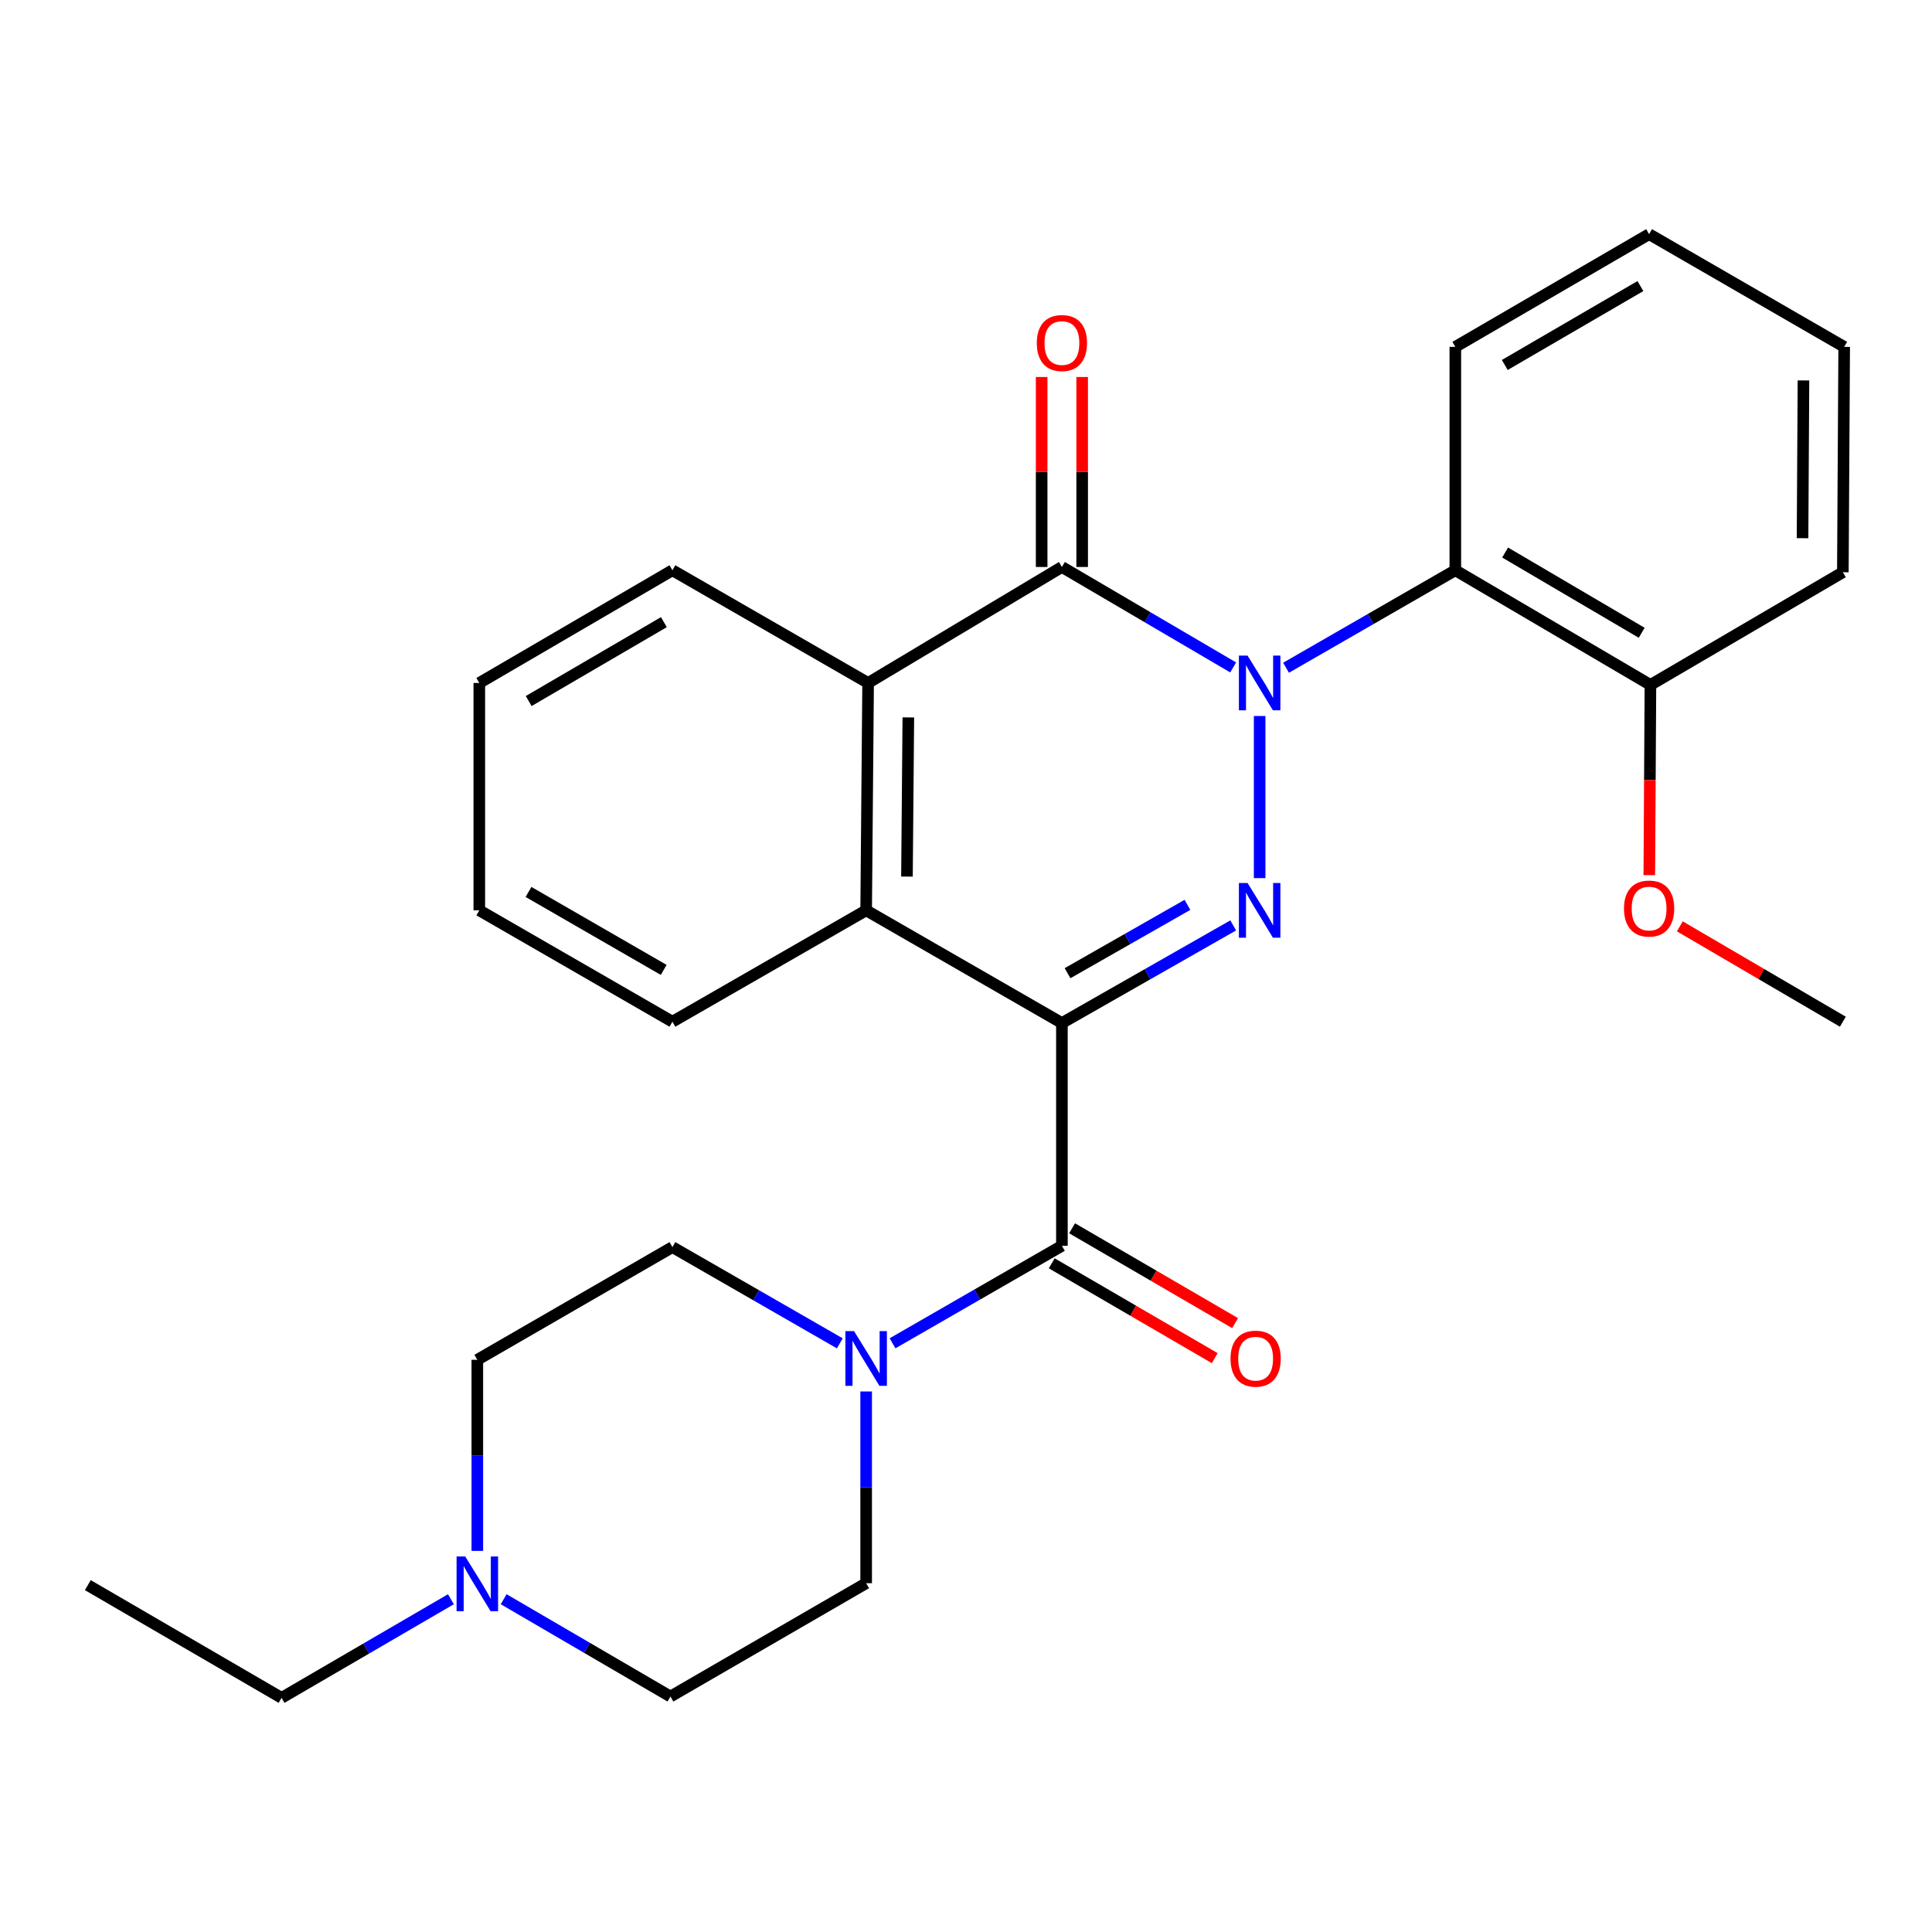 <?xml version='1.0' encoding='iso-8859-1'?>
<svg version='1.1' baseProfile='full'
              xmlns='http://www.w3.org/2000/svg'
                      xmlns:rdkit='http://www.rdkit.org/xml'
                      xmlns:xlink='http://www.w3.org/1999/xlink'
                  xml:space='preserve'
width='1000px' height='1000px' viewBox='0 0 1000 1000'>
<!-- END OF HEADER -->
<rect style='opacity:1.0;fill:#FFFFFF;stroke:none' width='1000' height='1000' x='0' y='0'> </rect>
<path class='bond-1' d='M 651.989,370.601 L 651.989,454.514' style='fill:none;fill-rule:evenodd;stroke:#0000FF;stroke-width:6px;stroke-linecap:butt;stroke-linejoin:miter;stroke-opacity:1' />
<path class='bond-2' d='M 638.283,345.459 L 593.962,319.462' style='fill:none;fill-rule:evenodd;stroke:#0000FF;stroke-width:6px;stroke-linecap:butt;stroke-linejoin:miter;stroke-opacity:1' />
<path class='bond-2' d='M 593.962,319.462 L 549.642,293.465' style='fill:none;fill-rule:evenodd;stroke:#000000;stroke-width:6px;stroke-linecap:butt;stroke-linejoin:miter;stroke-opacity:1' />
<path class='bond-6' d='M 665.651,345.63 L 709.464,320.398' style='fill:none;fill-rule:evenodd;stroke:#0000FF;stroke-width:6px;stroke-linecap:butt;stroke-linejoin:miter;stroke-opacity:1' />
<path class='bond-6' d='M 709.464,320.398 L 753.276,295.166' style='fill:none;fill-rule:evenodd;stroke:#000000;stroke-width:6px;stroke-linecap:butt;stroke-linejoin:miter;stroke-opacity:1' />
<path class='bond-0' d='M 549.642,529.522 L 593.973,504.255' style='fill:none;fill-rule:evenodd;stroke:#000000;stroke-width:6px;stroke-linecap:butt;stroke-linejoin:miter;stroke-opacity:1' />
<path class='bond-0' d='M 593.973,504.255 L 638.304,478.989' style='fill:none;fill-rule:evenodd;stroke:#0000FF;stroke-width:6px;stroke-linecap:butt;stroke-linejoin:miter;stroke-opacity:1' />
<path class='bond-0' d='M 552.557,503.723 L 583.589,486.036' style='fill:none;fill-rule:evenodd;stroke:#000000;stroke-width:6px;stroke-linecap:butt;stroke-linejoin:miter;stroke-opacity:1' />
<path class='bond-0' d='M 583.589,486.036 L 614.621,468.35' style='fill:none;fill-rule:evenodd;stroke:#0000FF;stroke-width:6px;stroke-linecap:butt;stroke-linejoin:miter;stroke-opacity:1' />
<path class='bond-3' d='M 549.642,529.522 L 549.642,644.824' style='fill:none;fill-rule:evenodd;stroke:#000000;stroke-width:6px;stroke-linecap:butt;stroke-linejoin:miter;stroke-opacity:1' />
<path class='bond-28' d='M 549.642,529.522 L 448.32,471.189' style='fill:none;fill-rule:evenodd;stroke:#000000;stroke-width:6px;stroke-linecap:butt;stroke-linejoin:miter;stroke-opacity:1' />
<path class='bond-5' d='M 549.642,293.465 L 449.333,353.498' style='fill:none;fill-rule:evenodd;stroke:#000000;stroke-width:6px;stroke-linecap:butt;stroke-linejoin:miter;stroke-opacity:1' />
<path class='bond-9' d='M 560.127,293.465 L 560.127,244.3' style='fill:none;fill-rule:evenodd;stroke:#000000;stroke-width:6px;stroke-linecap:butt;stroke-linejoin:miter;stroke-opacity:1' />
<path class='bond-9' d='M 560.127,244.3 L 560.127,195.135' style='fill:none;fill-rule:evenodd;stroke:#FF0000;stroke-width:6px;stroke-linecap:butt;stroke-linejoin:miter;stroke-opacity:1' />
<path class='bond-9' d='M 539.156,293.465 L 539.156,244.3' style='fill:none;fill-rule:evenodd;stroke:#000000;stroke-width:6px;stroke-linecap:butt;stroke-linejoin:miter;stroke-opacity:1' />
<path class='bond-9' d='M 539.156,244.3 L 539.156,195.135' style='fill:none;fill-rule:evenodd;stroke:#FF0000;stroke-width:6px;stroke-linecap:butt;stroke-linejoin:miter;stroke-opacity:1' />
<path class='bond-7' d='M 549.642,644.824 L 505.812,670.057' style='fill:none;fill-rule:evenodd;stroke:#000000;stroke-width:6px;stroke-linecap:butt;stroke-linejoin:miter;stroke-opacity:1' />
<path class='bond-7' d='M 505.812,670.057 L 461.982,695.291' style='fill:none;fill-rule:evenodd;stroke:#0000FF;stroke-width:6px;stroke-linecap:butt;stroke-linejoin:miter;stroke-opacity:1' />
<path class='bond-10' d='M 544.369,653.887 L 586.556,678.429' style='fill:none;fill-rule:evenodd;stroke:#000000;stroke-width:6px;stroke-linecap:butt;stroke-linejoin:miter;stroke-opacity:1' />
<path class='bond-10' d='M 586.556,678.429 L 628.743,702.97' style='fill:none;fill-rule:evenodd;stroke:#FF0000;stroke-width:6px;stroke-linecap:butt;stroke-linejoin:miter;stroke-opacity:1' />
<path class='bond-10' d='M 554.914,635.761 L 597.101,660.302' style='fill:none;fill-rule:evenodd;stroke:#000000;stroke-width:6px;stroke-linecap:butt;stroke-linejoin:miter;stroke-opacity:1' />
<path class='bond-10' d='M 597.101,660.302 L 639.287,684.844' style='fill:none;fill-rule:evenodd;stroke:#FF0000;stroke-width:6px;stroke-linecap:butt;stroke-linejoin:miter;stroke-opacity:1' />
<path class='bond-4' d='M 448.32,471.189 L 449.333,353.498' style='fill:none;fill-rule:evenodd;stroke:#000000;stroke-width:6px;stroke-linecap:butt;stroke-linejoin:miter;stroke-opacity:1' />
<path class='bond-4' d='M 469.441,453.716 L 470.151,371.333' style='fill:none;fill-rule:evenodd;stroke:#000000;stroke-width:6px;stroke-linecap:butt;stroke-linejoin:miter;stroke-opacity:1' />
<path class='bond-16' d='M 448.32,471.189 L 348.046,528.834' style='fill:none;fill-rule:evenodd;stroke:#000000;stroke-width:6px;stroke-linecap:butt;stroke-linejoin:miter;stroke-opacity:1' />
<path class='bond-18' d='M 449.333,353.498 L 348.046,295.166' style='fill:none;fill-rule:evenodd;stroke:#000000;stroke-width:6px;stroke-linecap:butt;stroke-linejoin:miter;stroke-opacity:1' />
<path class='bond-11' d='M 753.276,295.166 L 854.26,354.512' style='fill:none;fill-rule:evenodd;stroke:#000000;stroke-width:6px;stroke-linecap:butt;stroke-linejoin:miter;stroke-opacity:1' />
<path class='bond-11' d='M 779.049,285.988 L 849.738,327.53' style='fill:none;fill-rule:evenodd;stroke:#000000;stroke-width:6px;stroke-linecap:butt;stroke-linejoin:miter;stroke-opacity:1' />
<path class='bond-17' d='M 753.276,295.166 L 753.276,179.537' style='fill:none;fill-rule:evenodd;stroke:#000000;stroke-width:6px;stroke-linecap:butt;stroke-linejoin:miter;stroke-opacity:1' />
<path class='bond-12' d='M 434.688,695.319 L 391.367,670.409' style='fill:none;fill-rule:evenodd;stroke:#0000FF;stroke-width:6px;stroke-linecap:butt;stroke-linejoin:miter;stroke-opacity:1' />
<path class='bond-12' d='M 391.367,670.409 L 348.046,645.5' style='fill:none;fill-rule:evenodd;stroke:#000000;stroke-width:6px;stroke-linecap:butt;stroke-linejoin:miter;stroke-opacity:1' />
<path class='bond-13' d='M 448.32,720.224 L 448.32,769.843' style='fill:none;fill-rule:evenodd;stroke:#0000FF;stroke-width:6px;stroke-linecap:butt;stroke-linejoin:miter;stroke-opacity:1' />
<path class='bond-13' d='M 448.32,769.843 L 448.32,819.461' style='fill:none;fill-rule:evenodd;stroke:#000000;stroke-width:6px;stroke-linecap:butt;stroke-linejoin:miter;stroke-opacity:1' />
<path class='bond-8' d='M 260.695,827.753 L 303.858,852.937' style='fill:none;fill-rule:evenodd;stroke:#0000FF;stroke-width:6px;stroke-linecap:butt;stroke-linejoin:miter;stroke-opacity:1' />
<path class='bond-8' d='M 303.858,852.937 L 347.021,878.12' style='fill:none;fill-rule:evenodd;stroke:#000000;stroke-width:6px;stroke-linecap:butt;stroke-linejoin:miter;stroke-opacity:1' />
<path class='bond-20' d='M 233.39,827.761 L 189.565,853.284' style='fill:none;fill-rule:evenodd;stroke:#0000FF;stroke-width:6px;stroke-linecap:butt;stroke-linejoin:miter;stroke-opacity:1' />
<path class='bond-20' d='M 189.565,853.284 L 145.74,878.807' style='fill:none;fill-rule:evenodd;stroke:#000000;stroke-width:6px;stroke-linecap:butt;stroke-linejoin:miter;stroke-opacity:1' />
<path class='bond-31' d='M 247.062,802.74 L 247.062,753.286' style='fill:none;fill-rule:evenodd;stroke:#0000FF;stroke-width:6px;stroke-linecap:butt;stroke-linejoin:miter;stroke-opacity:1' />
<path class='bond-31' d='M 247.062,753.286 L 247.062,703.832' style='fill:none;fill-rule:evenodd;stroke:#000000;stroke-width:6px;stroke-linecap:butt;stroke-linejoin:miter;stroke-opacity:1' />
<path class='bond-19' d='M 854.26,354.512 L 853.968,403.738' style='fill:none;fill-rule:evenodd;stroke:#000000;stroke-width:6px;stroke-linecap:butt;stroke-linejoin:miter;stroke-opacity:1' />
<path class='bond-19' d='M 853.968,403.738 L 853.675,452.964' style='fill:none;fill-rule:evenodd;stroke:#FF0000;stroke-width:6px;stroke-linecap:butt;stroke-linejoin:miter;stroke-opacity:1' />
<path class='bond-21' d='M 854.26,354.512 L 953.858,296.191' style='fill:none;fill-rule:evenodd;stroke:#000000;stroke-width:6px;stroke-linecap:butt;stroke-linejoin:miter;stroke-opacity:1' />
<path class='bond-14' d='M 348.046,645.5 L 247.062,703.832' style='fill:none;fill-rule:evenodd;stroke:#000000;stroke-width:6px;stroke-linecap:butt;stroke-linejoin:miter;stroke-opacity:1' />
<path class='bond-15' d='M 448.32,819.461 L 347.021,878.12' style='fill:none;fill-rule:evenodd;stroke:#000000;stroke-width:6px;stroke-linecap:butt;stroke-linejoin:miter;stroke-opacity:1' />
<path class='bond-30' d='M 348.046,528.834 L 248.087,471.189' style='fill:none;fill-rule:evenodd;stroke:#000000;stroke-width:6px;stroke-linecap:butt;stroke-linejoin:miter;stroke-opacity:1' />
<path class='bond-30' d='M 343.528,502.021 L 273.557,461.67' style='fill:none;fill-rule:evenodd;stroke:#000000;stroke-width:6px;stroke-linecap:butt;stroke-linejoin:miter;stroke-opacity:1' />
<path class='bond-24' d='M 753.276,179.537 L 853.573,121.193' style='fill:none;fill-rule:evenodd;stroke:#000000;stroke-width:6px;stroke-linecap:butt;stroke-linejoin:miter;stroke-opacity:1' />
<path class='bond-24' d='M 778.865,188.912 L 849.073,148.071' style='fill:none;fill-rule:evenodd;stroke:#000000;stroke-width:6px;stroke-linecap:butt;stroke-linejoin:miter;stroke-opacity:1' />
<path class='bond-25' d='M 348.046,295.166 L 248.087,353.498' style='fill:none;fill-rule:evenodd;stroke:#000000;stroke-width:6px;stroke-linecap:butt;stroke-linejoin:miter;stroke-opacity:1' />
<path class='bond-25' d='M 343.622,322.027 L 273.65,362.86' style='fill:none;fill-rule:evenodd;stroke:#000000;stroke-width:6px;stroke-linecap:butt;stroke-linejoin:miter;stroke-opacity:1' />
<path class='bond-22' d='M 869.477,479.478 L 911.668,504.156' style='fill:none;fill-rule:evenodd;stroke:#FF0000;stroke-width:6px;stroke-linecap:butt;stroke-linejoin:miter;stroke-opacity:1' />
<path class='bond-22' d='M 911.668,504.156 L 953.858,528.834' style='fill:none;fill-rule:evenodd;stroke:#000000;stroke-width:6px;stroke-linecap:butt;stroke-linejoin:miter;stroke-opacity:1' />
<path class='bond-23' d='M 145.74,878.807 L 45.455,820.463' style='fill:none;fill-rule:evenodd;stroke:#000000;stroke-width:6px;stroke-linecap:butt;stroke-linejoin:miter;stroke-opacity:1' />
<path class='bond-29' d='M 953.858,296.191 L 954.545,179.537' style='fill:none;fill-rule:evenodd;stroke:#000000;stroke-width:6px;stroke-linecap:butt;stroke-linejoin:miter;stroke-opacity:1' />
<path class='bond-29' d='M 932.991,278.569 L 933.472,196.912' style='fill:none;fill-rule:evenodd;stroke:#000000;stroke-width:6px;stroke-linecap:butt;stroke-linejoin:miter;stroke-opacity:1' />
<path class='bond-27' d='M 853.573,121.193 L 954.545,179.537' style='fill:none;fill-rule:evenodd;stroke:#000000;stroke-width:6px;stroke-linecap:butt;stroke-linejoin:miter;stroke-opacity:1' />
<path class='bond-26' d='M 248.087,353.498 L 248.087,471.189' style='fill:none;fill-rule:evenodd;stroke:#000000;stroke-width:6px;stroke-linecap:butt;stroke-linejoin:miter;stroke-opacity:1' />
<path  class='atom-0' d='M 645.729 339.338
L 655.009 354.338
Q 655.929 355.818, 657.409 358.498
Q 658.889 361.178, 658.969 361.338
L 658.969 339.338
L 662.729 339.338
L 662.729 367.658
L 658.849 367.658
L 648.889 351.258
Q 647.729 349.338, 646.489 347.138
Q 645.289 344.938, 644.929 344.258
L 644.929 367.658
L 641.249 367.658
L 641.249 339.338
L 645.729 339.338
' fill='#0000FF'/>
<path  class='atom-2' d='M 645.729 457.029
L 655.009 472.029
Q 655.929 473.509, 657.409 476.189
Q 658.889 478.869, 658.969 479.029
L 658.969 457.029
L 662.729 457.029
L 662.729 485.349
L 658.849 485.349
L 648.889 468.949
Q 647.729 467.029, 646.489 464.829
Q 645.289 462.629, 644.929 461.949
L 644.929 485.349
L 641.249 485.349
L 641.249 457.029
L 645.729 457.029
' fill='#0000FF'/>
<path  class='atom-8' d='M 442.06 688.997
L 451.34 703.997
Q 452.26 705.477, 453.74 708.157
Q 455.22 710.837, 455.3 710.997
L 455.3 688.997
L 459.06 688.997
L 459.06 717.317
L 455.18 717.317
L 445.22 700.917
Q 444.06 698.997, 442.82 696.797
Q 441.62 694.597, 441.26 693.917
L 441.26 717.317
L 437.58 717.317
L 437.58 688.997
L 442.06 688.997
' fill='#0000FF'/>
<path  class='atom-9' d='M 240.802 805.639
L 250.082 820.639
Q 251.002 822.119, 252.482 824.799
Q 253.962 827.479, 254.042 827.639
L 254.042 805.639
L 257.802 805.639
L 257.802 833.959
L 253.922 833.959
L 243.962 817.559
Q 242.802 815.639, 241.562 813.439
Q 240.362 811.239, 240.002 810.559
L 240.002 833.959
L 236.322 833.959
L 236.322 805.639
L 240.802 805.639
' fill='#0000FF'/>
<path  class='atom-10' d='M 536.642 177.555
Q 536.642 170.755, 540.002 166.955
Q 543.362 163.155, 549.642 163.155
Q 555.922 163.155, 559.282 166.955
Q 562.642 170.755, 562.642 177.555
Q 562.642 184.435, 559.242 188.355
Q 555.842 192.235, 549.642 192.235
Q 543.402 192.235, 540.002 188.355
Q 536.642 184.475, 536.642 177.555
M 549.642 189.035
Q 553.962 189.035, 556.282 186.155
Q 558.642 183.235, 558.642 177.555
Q 558.642 171.995, 556.282 169.195
Q 553.962 166.355, 549.642 166.355
Q 545.322 166.355, 542.962 169.155
Q 540.642 171.955, 540.642 177.555
Q 540.642 183.275, 542.962 186.155
Q 545.322 189.035, 549.642 189.035
' fill='#FF0000'/>
<path  class='atom-11' d='M 636.915 703.237
Q 636.915 696.437, 640.275 692.637
Q 643.635 688.837, 649.915 688.837
Q 656.195 688.837, 659.555 692.637
Q 662.915 696.437, 662.915 703.237
Q 662.915 710.117, 659.515 714.037
Q 656.115 717.917, 649.915 717.917
Q 643.675 717.917, 640.275 714.037
Q 636.915 710.157, 636.915 703.237
M 649.915 714.717
Q 654.235 714.717, 656.555 711.837
Q 658.915 708.917, 658.915 703.237
Q 658.915 697.677, 656.555 694.877
Q 654.235 692.037, 649.915 692.037
Q 645.595 692.037, 643.235 694.837
Q 640.915 697.637, 640.915 703.237
Q 640.915 708.957, 643.235 711.837
Q 645.595 714.717, 649.915 714.717
' fill='#FF0000'/>
<path  class='atom-20' d='M 840.573 470.255
Q 840.573 463.455, 843.933 459.655
Q 847.293 455.855, 853.573 455.855
Q 859.853 455.855, 863.213 459.655
Q 866.573 463.455, 866.573 470.255
Q 866.573 477.135, 863.173 481.055
Q 859.773 484.935, 853.573 484.935
Q 847.333 484.935, 843.933 481.055
Q 840.573 477.175, 840.573 470.255
M 853.573 481.735
Q 857.893 481.735, 860.213 478.855
Q 862.573 475.935, 862.573 470.255
Q 862.573 464.695, 860.213 461.895
Q 857.893 459.055, 853.573 459.055
Q 849.253 459.055, 846.893 461.855
Q 844.573 464.655, 844.573 470.255
Q 844.573 475.975, 846.893 478.855
Q 849.253 481.735, 853.573 481.735
' fill='#FF0000'/>
</svg>

